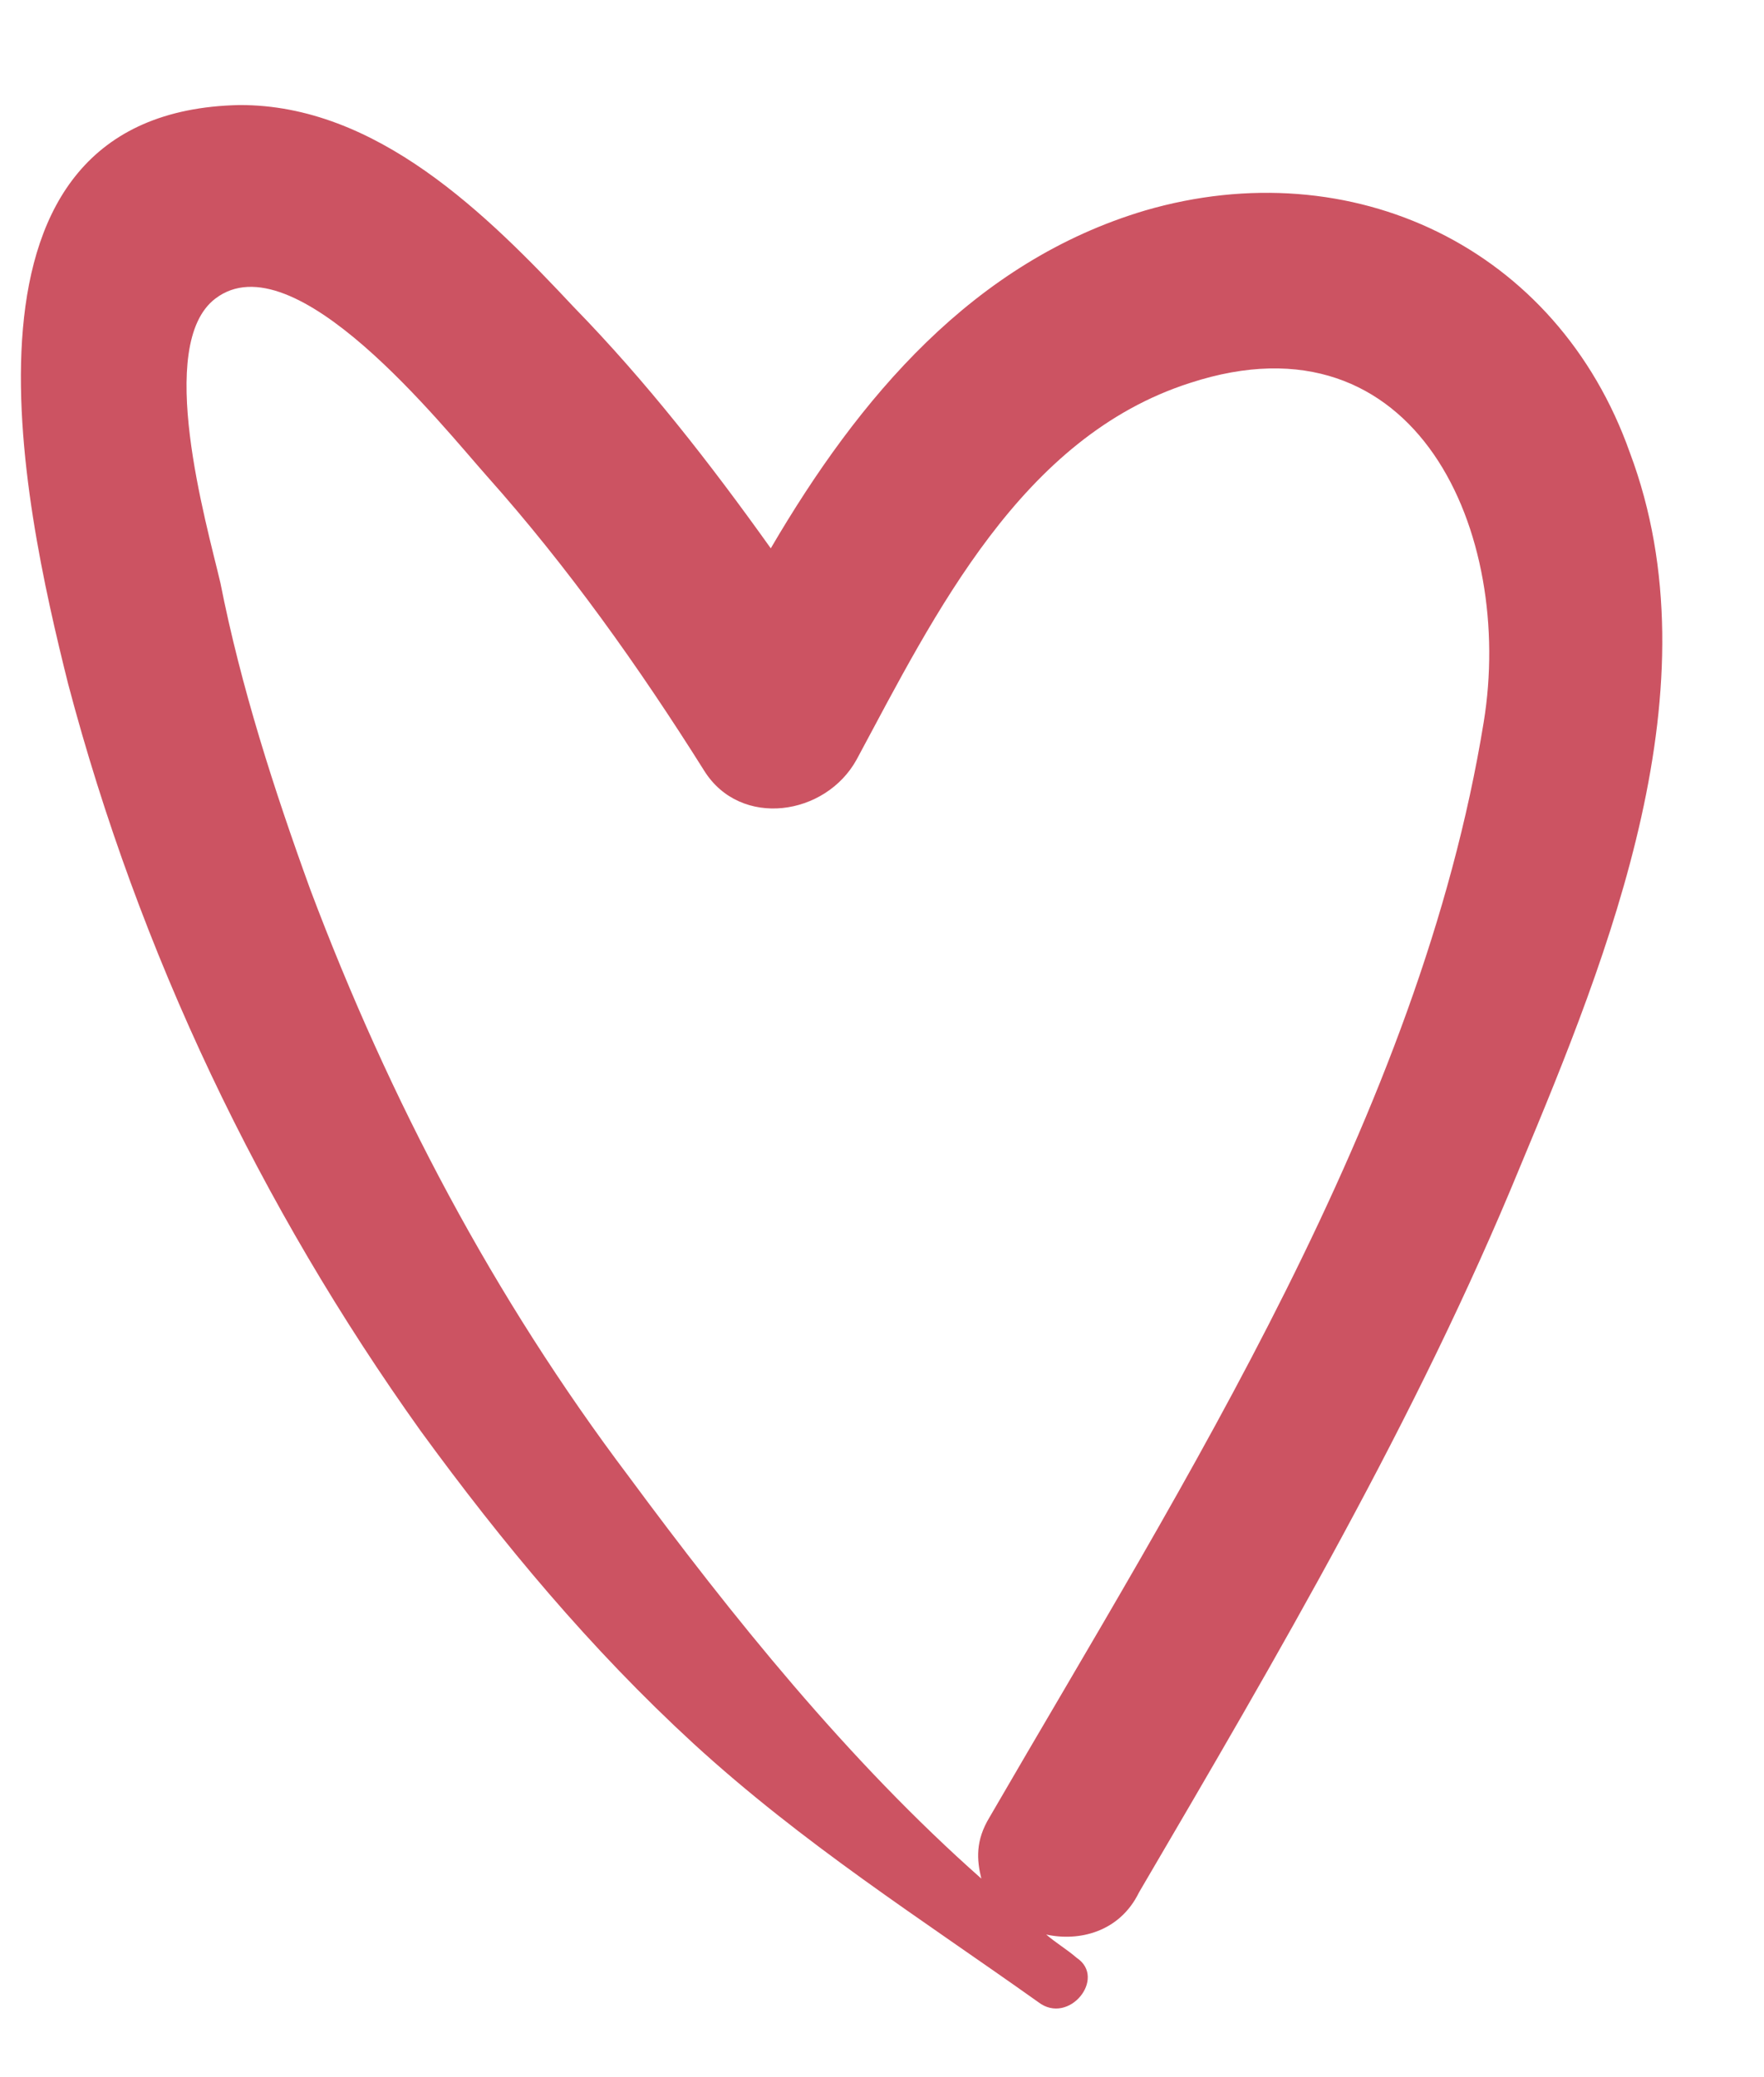 <?xml version="1.0" encoding="UTF-8"?> <svg xmlns="http://www.w3.org/2000/svg" width="575" height="677" viewBox="0 0 575 677" fill="none"><path d="M373.306 68.585C317.24 85.247 279.906 129.691 251.245 178.701C231.477 150.996 210.751 124.403 187.07 100.114C158.783 69.915 122.782 34.038 77.997 34.235C-20.821 36.357 7.362 163.457 22.183 222.785C45.372 310.664 84.833 393.169 137.149 466.385C163.825 502.954 192.419 537.298 225.963 568.148C261.734 600.917 299.998 625.167 338.493 652.524C348.433 660.122 360.827 644.616 350.963 638.055C347.624 635.177 344.362 633.335 341.023 630.458C351.615 632.797 364.931 629.726 371.262 616.754C416.574 539.42 461.887 462.086 495.418 380.417C524.614 310.53 559.833 223.526 531.272 147.506C507.547 80.504 440.615 49.005 373.306 68.585ZM483.619 235.432C462.873 363.036 386.289 482.281 322.559 592.237C317.917 599.874 318.378 606.091 319.875 612.231C276.39 573.783 238.507 526.585 204.923 481.151C161.013 422.94 127.081 358.778 101.13 289.857C89.345 257.392 78.519 223.814 71.837 189.929C67.268 170.472 50.452 112.334 70.176 97.327C95.809 77.713 144.093 138.726 158.87 155.341C185.008 184.658 208.268 217.313 229.532 251.159C241.355 270.077 269.177 265.929 279.268 247.468C304.897 199.725 332.943 142.426 387.896 124.804C462.151 100.541 493.666 174.259 483.619 235.432Z" fill="#CC5362"></path></svg> 